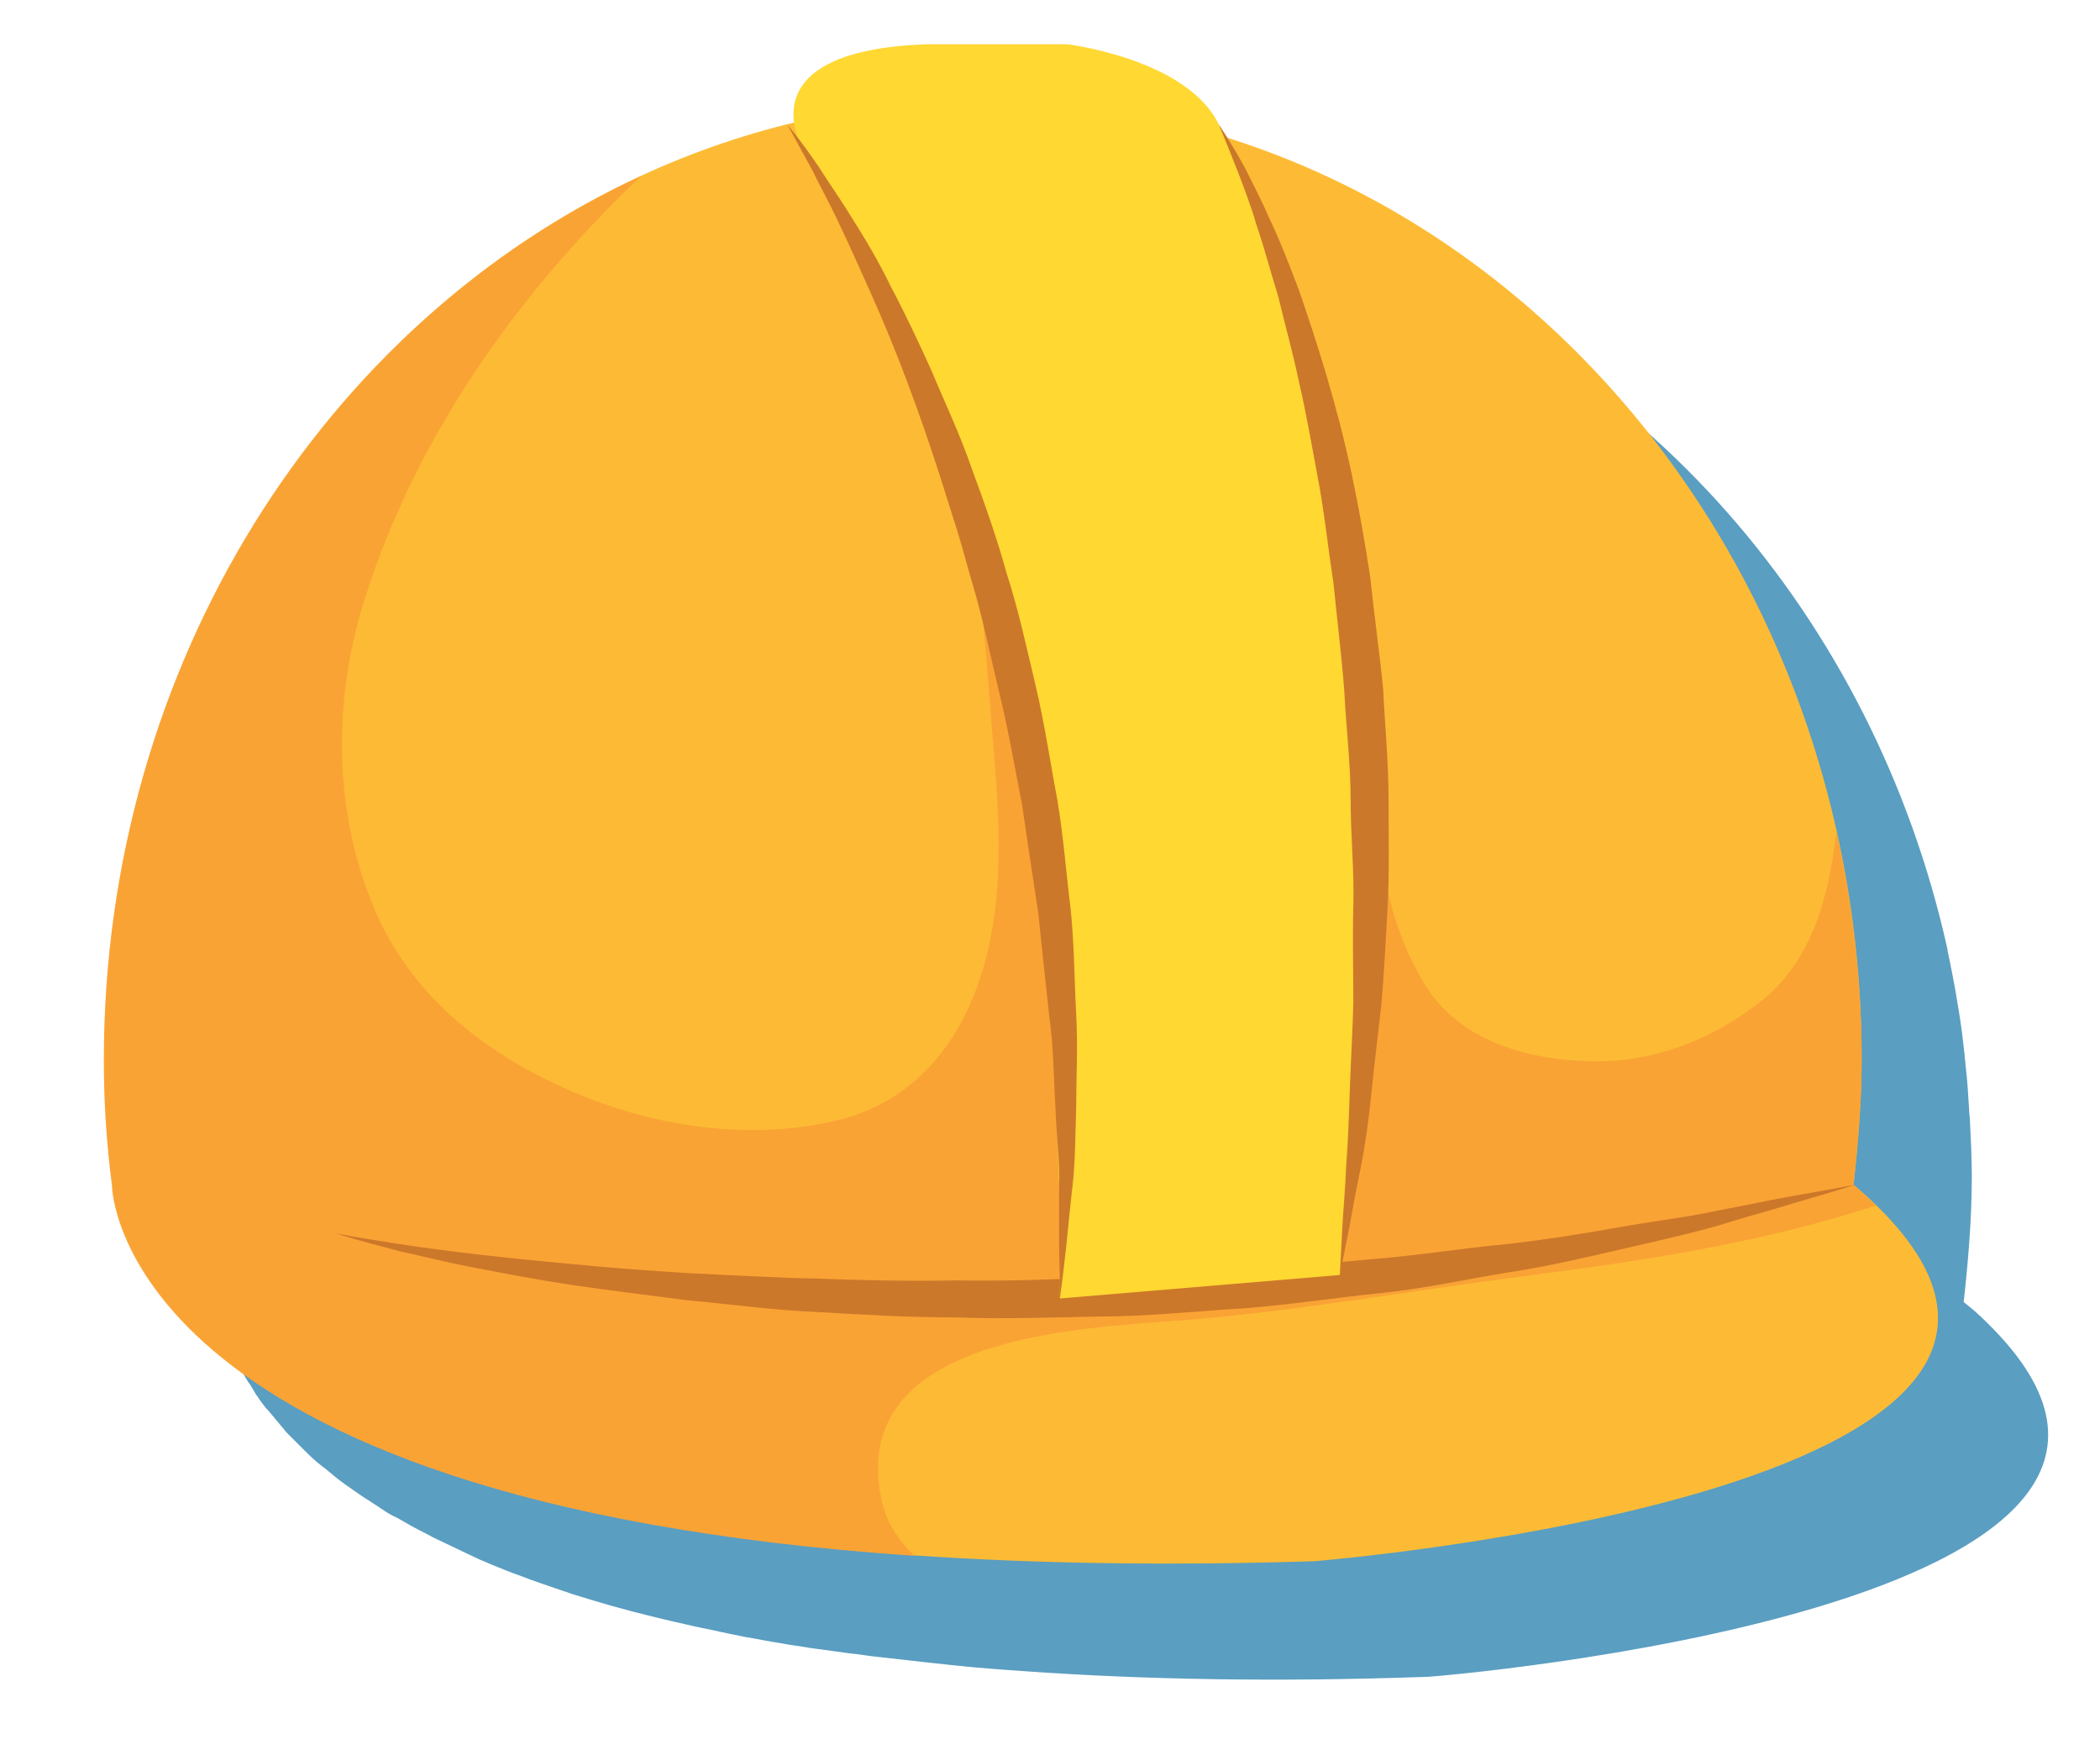 <?xml version="1.0" encoding="utf-8"?>
<!-- Generator: Adobe Illustrator 18.0.0, SVG Export Plug-In . SVG Version: 6.00 Build 0)  -->
<!DOCTYPE svg PUBLIC "-//W3C//DTD SVG 1.1//EN" "http://www.w3.org/Graphics/SVG/1.1/DTD/svg11.dtd">
<svg version="1.1" id="Layer_1" xmlns="http://www.w3.org/2000/svg" xmlns:xlink="http://www.w3.org/1999/xlink" x="0px" y="0px"
	 viewBox="0 0 232.6 194.4" enable-background="new 0 0 232.6 194.4" xml:space="preserve">
<path fill="#5A9EC1" d="M220,146.4L220,146.4c0,0-0.1-0.1-0.1-0.1c-0.7-0.7-1.5-1.4-2.4-2.1c0.5-4.5,0.9-9.2,0.9-13.9
	c0-2.1-0.1-4.1-0.2-6.1c0-0.5-0.1-0.9-0.1-1.4c-0.1-1.6-0.2-3.3-0.4-4.9c0-0.4-0.1-0.7-0.1-1.1c-0.2-1.8-0.4-3.5-0.7-5.2
	c0-0.2-0.1-0.4-0.1-0.6c-0.3-1.9-0.7-3.9-1.1-5.8c0,0,0-0.1,0-0.1v0c-8.2-36.9-34.2-66.3-67.5-76.8c-0.6-1-1-1.5-1-1.5
	c-3.5-7.3-16.8-8.9-16.8-8.9h-15.5c-13.6,0.5-15.2,5.5-14.7,8.7c-0.3,0.1-0.5,0.1-0.8,0.2l0,0c0,0,0,0,0,0c-5.6,1.4-11,3.3-16.2,5.7
	l0,0l0,0c-1.9,0.9-3.8,1.9-5.7,2.9c-0.5,0.3-0.9,0.5-1.4,0.8c-1.8,1-3.6,2.1-5.4,3.3c0,0,0,0-0.1,0c-1.8,1.2-3.5,2.4-5.2,3.7
	c-0.4,0.3-0.9,0.7-1.3,1c-1.7,1.3-3.3,2.7-4.9,4.1c0,0,0,0-0.1,0c-1.6,1.4-3.1,3-4.7,4.5c-0.4,0.4-0.8,0.8-1.1,1.2
	c-1.5,1.6-2.9,3.2-4.3,4.8c0,0,0,0,0,0c-1.4,1.7-2.7,3.4-4,5.2c-0.3,0.4-0.7,0.9-1,1.3c-1.3,1.8-2.5,3.6-3.6,5.5c0,0,0,0,0,0
	c-1.2,1.9-2.3,3.8-3.3,5.8c-0.3,0.5-0.5,1-0.8,1.5c-1,2-2,4-2.9,6.1c0,0,0,0,0,0c-0.9,2.1-1.7,4.2-2.5,6.3c-0.2,0.5-0.4,1.1-0.6,1.6
	c-0.8,2.2-1.5,4.3-2.1,6.5v0c-0.6,2.2-1.2,4.5-1.7,6.8c-0.1,0.6-0.2,1.1-0.4,1.7c-0.9,4.6-1.6,9.3-2,14.1c0,0.6-0.1,1.2-0.1,1.8
	c-0.1,2.4-0.3,4.8-0.3,7.3c0,4.7,0.3,9.3,0.9,13.9c0,0,0,0,0,0.1c0,0,0,0,0,0.1c0,0.1,0,0.2,0,0.3c0,0.1,0,0.1,0,0.2
	c0,0.1,0,0.2,0,0.4c0,0.1,0,0.2,0,0.3c0,0.1,0.1,0.3,0.1,0.5c0,0.1,0,0.2,0.1,0.4c0,0.2,0.1,0.4,0.1,0.6c0,0.1,0.1,0.3,0.1,0.4
	c0.1,0.2,0.1,0.5,0.2,0.8c0,0.1,0.1,0.3,0.1,0.4c0.1,0.4,0.3,0.8,0.5,1.3c0,0,0,0.1,0.1,0.1c0.2,0.4,0.4,0.9,0.6,1.3
	c0.1,0.2,0.2,0.3,0.3,0.5c0.2,0.3,0.4,0.7,0.6,1c0.1,0.2,0.3,0.4,0.4,0.6c0.2,0.3,0.4,0.7,0.6,1c0.2,0.2,0.3,0.5,0.5,0.7
	c0.2,0.3,0.5,0.7,0.8,1c0.2,0.2,0.4,0.5,0.6,0.7c0.3,0.4,0.6,0.7,0.9,1.1c0.2,0.2,0.4,0.5,0.6,0.7c0.4,0.4,0.8,0.8,1.2,1.2
	c0.2,0.2,0.4,0.4,0.6,0.6c0.6,0.6,1.3,1.3,2.1,1.9c0.1,0.1,0.3,0.2,0.4,0.3c0.6,0.5,1.3,1.1,2,1.6c0.3,0.2,0.7,0.5,1,0.7
	c0.6,0.4,1.1,0.8,1.8,1.2c0.4,0.3,0.8,0.5,1.2,0.8c0.6,0.4,1.2,0.8,1.9,1.1c0.5,0.3,0.9,0.5,1.4,0.8c0.7,0.4,1.3,0.7,2.1,1.1
	c0.5,0.3,1,0.5,1.6,0.8c0.8,0.4,1.5,0.7,2.3,1.1c0.6,0.3,1.1,0.5,1.7,0.8c0.9,0.4,1.9,0.8,2.9,1.2c0.5,0.2,1,0.4,1.6,0.6
	c1.5,0.6,3.1,1.1,4.8,1.7c0.4,0.1,0.8,0.3,1.2,0.4c1.3,0.4,2.6,0.8,4,1.2c0.7,0.2,1.5,0.4,2.2,0.6c1.2,0.3,2.3,0.6,3.6,0.9
	c0.8,0.2,1.7,0.4,2.6,0.6c1.2,0.3,2.4,0.5,3.7,0.8c0.9,0.2,1.9,0.4,2.9,0.6c1.3,0.2,2.6,0.5,4,0.7c1,0.2,2,0.3,3.1,0.5
	c1.4,0.2,2.9,0.4,4.4,0.6c1.1,0.1,2.1,0.3,3.2,0.4c1.7,0.2,3.5,0.4,5.3,0.6c0.9,0.1,1.9,0.2,2.8,0.3c2.7,0.3,5.5,0.5,8.4,0.7
	c0,0,0,0,0,0c12.8,0.9,27.5,1.2,44.3,0.6C157.8,185.8,252.7,178.2,220,146.4z"/>
<g>
	<path fill="#FDBB35" d="M205.3,131.2c0.5-4.5,0.9-9.2,0.9-13.9c0-58.7-43.6-106.2-97.3-106.2c-53.7,0-97.3,47.6-97.3,106.2
		c0,4.7,0.3,9.3,0.9,13.9c0,0,0.2,45.8,133.1,41.7C145.5,172.9,245,164.9,205.3,131.2z"/>
	<path fill="#FAA335" d="M205.3,131.2c0.5-4.5,0.9-9.2,0.9-13.9c0-8.7-1-17.1-2.8-25.2c-0.8,6.8-2.5,13.9-8,18.5
		c-5.7,4.6-12.6,7.3-20.1,6.9c-6.6-0.3-13.6-2.4-17.3-8.2c-4.3-6.7-5.3-14.9-6.2-22.6c-2.1-20.6-7-40.6-11.7-60.7
		c-1.9-3.6-3.6-7.2-4.9-10.9c-8.4-2.6-17.2-4-26.4-4c-5.6,0-11.1,0.5-16.4,1.5c6.7,9.5,10.7,21.1,13,32.5
		c2.2,10.6,3.4,21.4,4.2,32.2c0.7,9.6,2.1,19.7-0.5,29.2c-2.3,8.6-7.7,15.7-16.9,17.7c-9.9,2.2-20.6,0.4-29.7-3.7
		c-9.3-4.2-17.1-10.5-21.1-20c-4.3-10.4-4.5-21.8-1.5-32.5C45.3,49.5,56.9,32.9,71,19.5c-34.9,16.1-59.5,53.9-59.5,97.9
		c0,4.7,0.3,9.3,0.9,13.9c0,0,0.2,35,88.9,41c-1.8-1.7-3.2-3.8-3.7-6.4c-3.6-17.9,21.8-18.8,33.6-19.7c12.4-1,24.8-3.2,37.1-4.8
		c13.3-1.7,26.7-3.7,39.5-7.9C207,132.8,206.2,132,205.3,131.2z"/>
	<g>
		<path fill="#CC782A" d="M37.2,136.6c0,0,2.6,0.5,7.2,1.2c4.6,0.7,11.2,1.5,19.1,2.2c3.9,0.4,8.2,0.7,12.8,1
			c4.5,0.2,9.3,0.5,14.3,0.6c5,0.2,10.1,0.3,15.3,0.2c5.2,0.1,10.5-0.1,15.7-0.3c5.3,0,10.5-0.5,15.7-0.8c5.2-0.3,10.3-0.9,15.2-1.3
			c4.9-0.4,9.7-1.2,14.2-1.6c4.5-0.5,8.8-1.2,12.7-1.9c3.9-0.7,7.5-1.1,10.7-1.8c3.2-0.6,5.9-1.2,8.2-1.6c4.6-0.8,7.2-1.3,7.2-1.3
			s-2.5,0.8-7,2.1c-2.2,0.7-4.9,1.4-8.1,2.4c-3.1,0.9-6.7,1.7-10.6,2.6c-3.9,0.9-8.1,1.9-12.6,2.6c-4.5,0.7-9.3,1.8-14.2,2.3
			c-5,0.5-10.1,1.3-15.3,1.7c-5.2,0.3-10.6,0.9-15.9,0.9c-5.3,0.1-10.7,0.3-15.9,0.1c-5.3,0-10.4-0.3-15.4-0.6
			c-5-0.2-9.8-0.9-14.4-1.3c-4.5-0.6-8.8-1.1-12.8-1.7c-4-0.6-7.6-1.3-10.7-1.9c-3.2-0.6-5.9-1.3-8.2-1.8
			C39.7,137.4,37.2,136.6,37.2,136.6z"/>
	</g>
	<g>
		<path fill="#FFD832" d="M148.4,141.2C161.1,57.7,135,13.8,135,13.8c-3.5-7.3-16.8-8.9-16.8-8.9h-15.5
			C82.3,5.6,88.9,16.4,88.9,16.4s29.2,38.8,28.5,127.4L148.4,141.2z"/>
		<g>
			<path fill="#CC782A" d="M87.2,13.8c0,0,1.4,1.6,3.5,4.7c1,1.6,2.3,3.4,3.7,5.7c1.4,2.2,2.9,4.7,4.3,7.6c1.5,2.8,3,6,4.5,9.3
				c1.4,3.4,3.1,6.9,4.4,10.7c1.4,3.8,2.8,7.7,3.9,11.7c1.3,4,2.2,8.2,3.2,12.4c1,4.2,1.6,8.4,2.4,12.6c0.7,4.2,1,8.3,1.5,12.3
				c0.4,4,0.4,7.9,0.6,11.5c0.2,3.7,0,7.1,0,10.3c-0.1,3.2-0.1,6.1-0.4,8.7c-0.3,2.6-0.5,4.8-0.7,6.7c-0.4,3.7-0.7,5.8-0.7,5.8
				s0-2.1-0.1-5.9c0-1.9,0-4.1,0-6.7c0.1-2.6-0.3-5.5-0.4-8.6c-0.2-3.2-0.2-6.6-0.7-10.2c-0.4-3.6-0.8-7.4-1.2-11.3
				c-0.6-3.9-1.2-7.9-1.8-12c-0.8-4.1-1.5-8.2-2.5-12.3c-1-4.1-1.8-8.2-3-12.2c-0.6-2-1.1-4-1.7-5.9c-0.6-1.9-1.2-3.8-1.8-5.7
				c-2.4-7.5-5-14.4-7.6-20.2c-1.3-2.9-2.5-5.6-3.6-7.9c-1.1-2.4-2.2-4.3-3-6C88.2,15.6,87.2,13.8,87.2,13.8z"/>
		</g>
		<g>
			<path fill="#CC782A" d="M135,13.8c0,0,1.2,1.7,2.9,4.8c0.8,1.6,1.8,3.5,2.8,5.8c1.1,2.3,2.1,4.9,3.2,7.8c2,5.8,4.2,12.7,5.8,20.2
				c0.8,3.8,1.5,7.7,2.1,11.7c0.4,4,1,8.1,1.4,12.2c0.2,4.1,0.6,8.2,0.6,12.2c0,4,0.1,8-0.1,11.8c-0.2,3.8-0.4,7.5-0.7,11
				c-0.4,3.5-0.8,6.8-1.1,9.8c-0.3,3-0.7,5.8-1.2,8.3c-0.5,2.4-0.9,4.6-1.2,6.3c-0.7,3.5-1.1,5.5-1.1,5.5s0.1-2,0.3-5.6
				c0.1-1.8,0.3-3.9,0.4-6.4c0.2-2.5,0.3-5.3,0.4-8.3c0.1-3,0.3-6.3,0.4-9.8c0-3.5-0.1-7.1,0-10.9c0.1-3.8-0.3-7.7-0.3-11.6
				c0-4-0.5-8-0.7-12c-0.3-4-0.8-8-1.2-12c-0.6-3.9-1-7.8-1.7-11.5c-0.7-3.7-1.3-7.3-2.1-10.7c-0.7-3.4-1.6-6.5-2.3-9.5
				c-0.9-2.9-1.6-5.6-2.4-7.9c-0.7-2.4-1.5-4.4-2.1-6C135.8,15.7,135,13.8,135,13.8z"/>
		</g>
	</g>
</g>
</svg>
